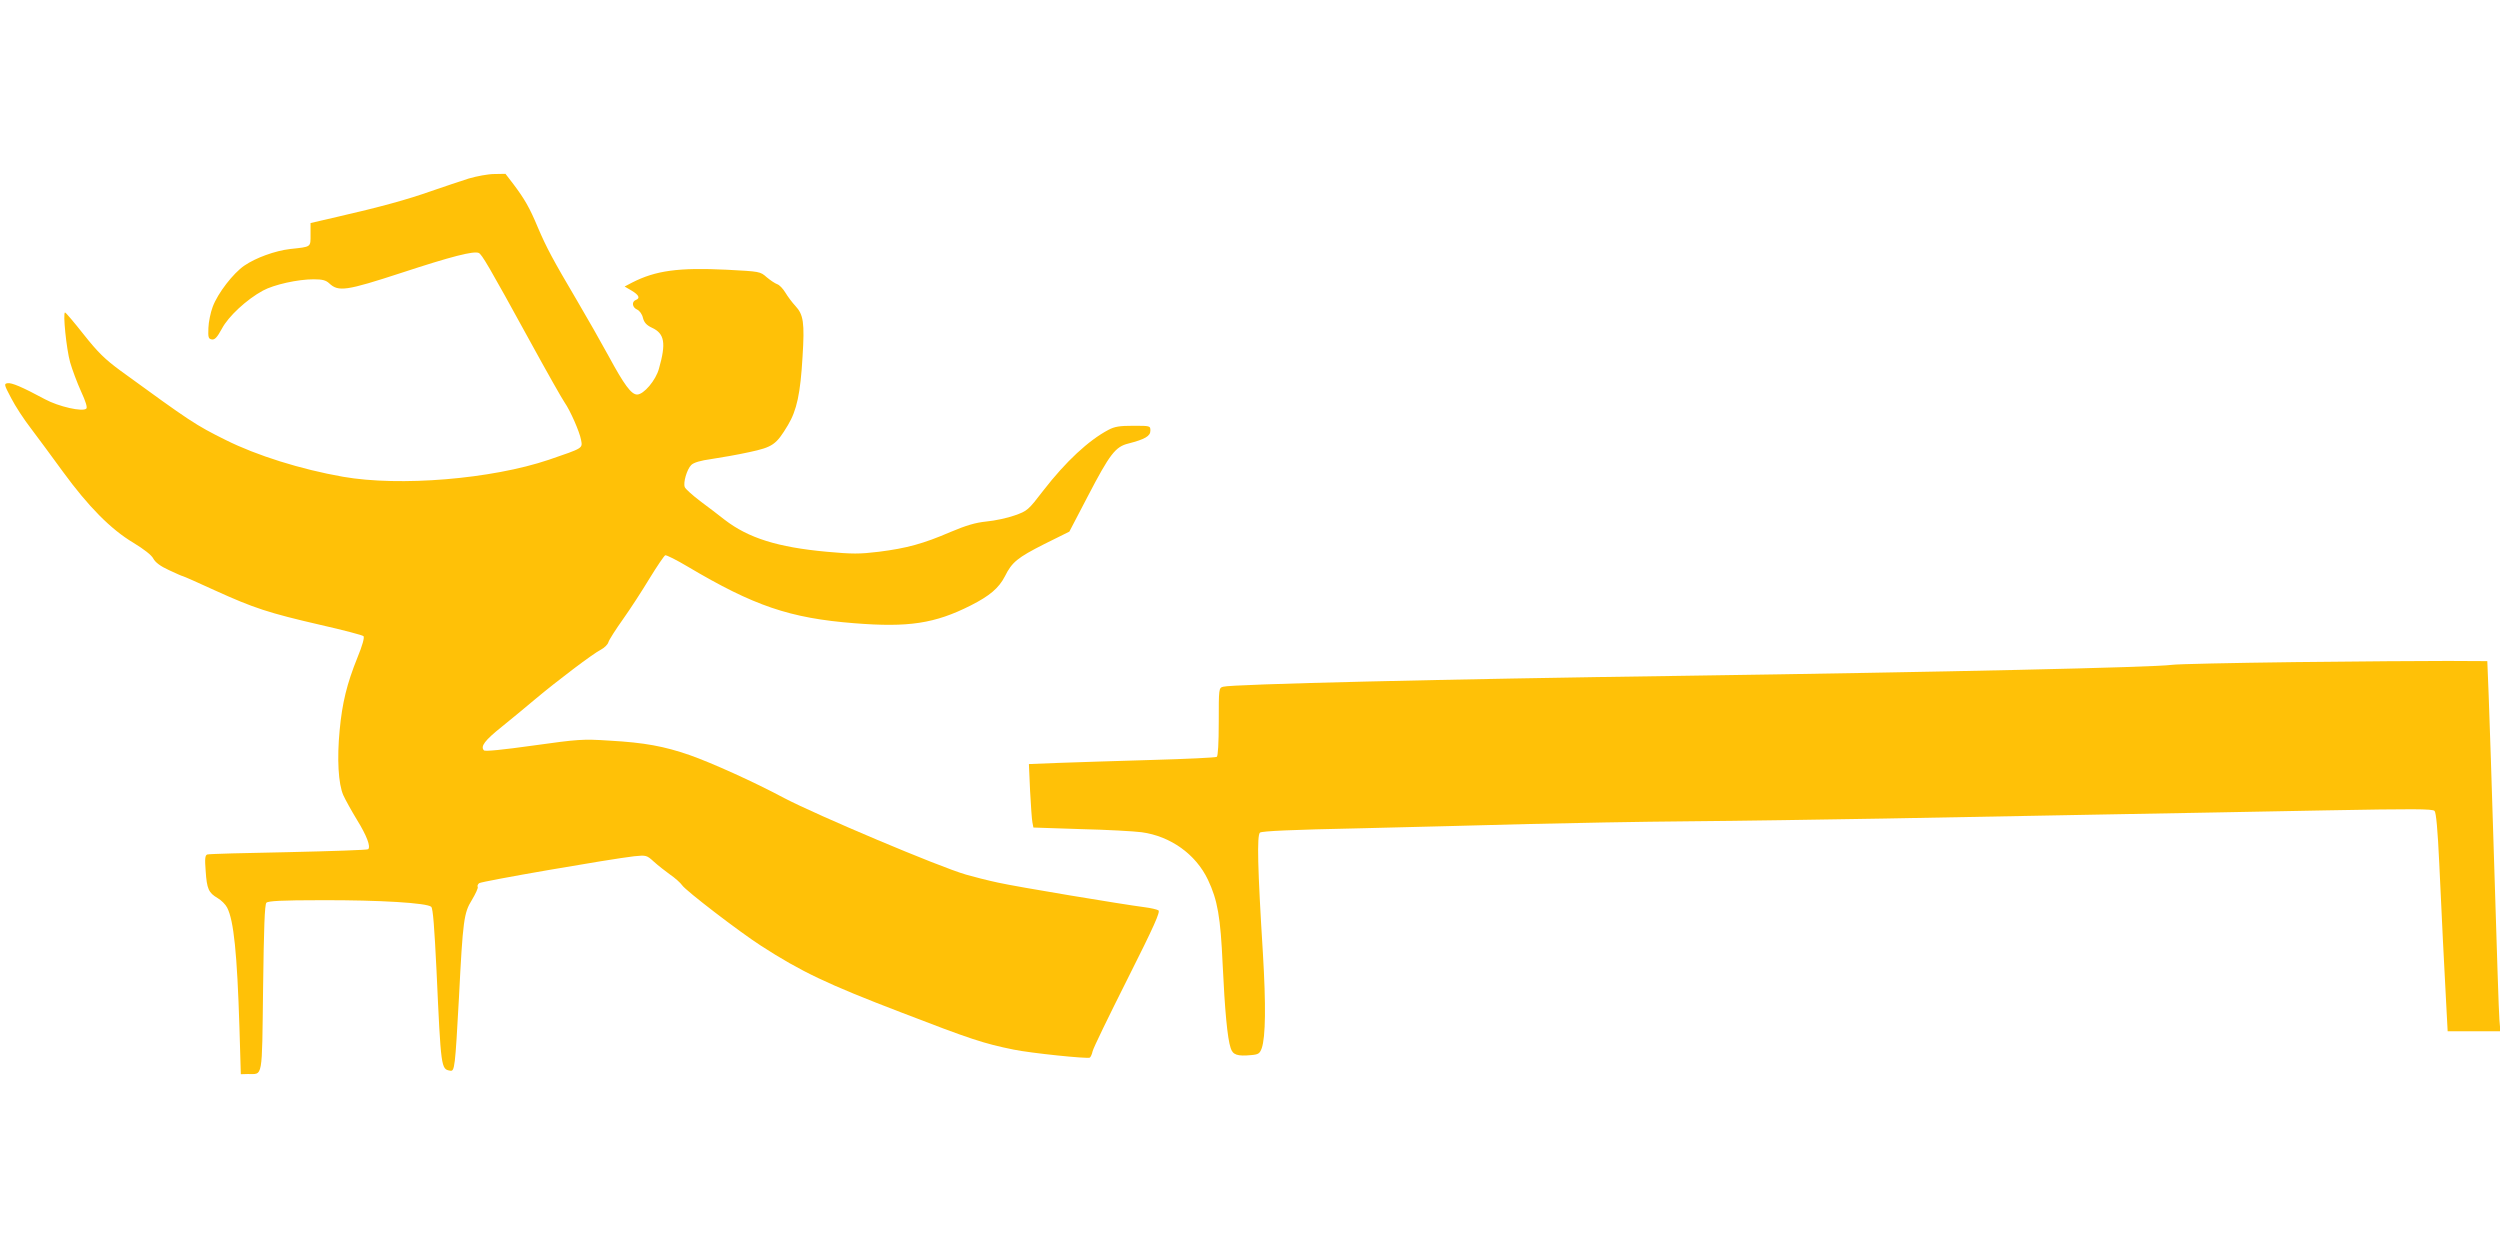 <?xml version="1.0" standalone="no"?>
<!DOCTYPE svg PUBLIC "-//W3C//DTD SVG 20010904//EN"
 "http://www.w3.org/TR/2001/REC-SVG-20010904/DTD/svg10.dtd">
<svg version="1.0" xmlns="http://www.w3.org/2000/svg"
 width="1280pt" height="640pt" viewBox="0 0 1280 640"
 preserveAspectRatio="xMidYMid meet">
<g transform="translate(0,640) scale(0.1,-0.1)"
fill="#ffc107" stroke="none">
<path d="M2400 5486 c-41 -13 -127 -42 -191 -64 -124 -44 -263 -82 -481 -132
l-138 -32 0 -59 c0 -66 5 -62 -105 -74 -76 -9 -174 -44 -234 -85 -57 -39 -136
-141 -162 -211 -11 -29 -21 -78 -22 -108 -2 -49 0 -56 18 -59 15 -2 27 11 51
55 33 63 127 150 210 195 57 31 179 58 260 58 45 0 63 -5 80 -21 47 -44 87
-38 369 54 256 84 369 113 396 102 16 -7 50 -64 261 -449 87 -159 168 -302
179 -317 28 -40 76 -148 84 -191 8 -44 13 -41 -165 -102 -293 -99 -763 -138
-1054 -87 -216 38 -442 109 -600 188 -157 78 -180 94 -539 355 -79 58 -116 94
-188 185 -49 62 -92 113 -96 113 -12 0 7 -187 26 -255 11 -38 36 -105 56 -149
24 -52 33 -82 27 -88 -18 -18 -142 10 -212 48 -119 64 -170 85 -191 82 -19 -3
-19 -6 18 -76 21 -41 66 -110 101 -155 34 -45 108 -145 164 -222 130 -178 245
-295 361 -364 54 -33 93 -63 102 -81 10 -19 36 -39 80 -59 36 -17 68 -31 71
-31 3 0 78 -33 167 -74 196 -89 271 -114 540 -176 115 -26 213 -52 218 -57 6
-6 -5 -47 -31 -110 -54 -134 -78 -232 -91 -372 -14 -145 -7 -275 19 -333 11
-24 42 -80 70 -126 50 -81 71 -137 57 -150 -4 -4 -187 -10 -408 -15 -221 -4
-408 -9 -416 -12 -11 -4 -13 -22 -8 -84 6 -92 15 -112 61 -139 19 -11 41 -33
49 -49 34 -66 51 -234 63 -615 l7 -238 36 1 c78 1 72 -35 78 439 4 310 8 428
17 438 9 9 77 13 282 13 298 1 542 -14 562 -34 9 -9 16 -104 27 -327 23 -501
23 -504 70 -512 23 -4 25 14 45 377 20 394 25 431 66 497 19 32 33 62 30 67
-3 5 0 13 7 19 12 10 672 124 794 138 61 6 64 6 101 -28 21 -19 58 -48 83 -66
25 -17 53 -42 62 -55 18 -27 290 -236 403 -309 206 -133 338 -196 719 -342
355 -137 422 -159 575 -190 87 -18 378 -48 390 -41 4 3 11 17 14 32 3 16 84
182 179 371 137 272 169 345 158 351 -8 5 -39 12 -70 16 -110 14 -658 105
-751 126 -52 11 -126 30 -164 41 -136 39 -763 304 -931 392 -157 84 -373 181
-484 220 -130 45 -231 64 -411 74 -137 9 -159 7 -389 -25 -157 -22 -247 -31
-253 -25 -20 20 5 52 90 120 48 39 125 102 172 142 112 94 297 234 337 254 17
9 35 26 38 38 4 13 38 66 75 118 37 52 98 146 136 209 38 62 74 115 80 118 6
2 58 -24 115 -58 339 -201 522 -264 854 -290 276 -22 411 -2 595 91 97 49 144
89 175 149 36 73 65 96 201 165 l129 64 95 182 c112 215 141 253 207 269 85
22 113 38 113 66 0 25 -1 25 -88 25 -70 0 -95 -4 -127 -21 -102 -54 -218 -162
-332 -309 -79 -103 -83 -106 -148 -129 -36 -13 -101 -27 -144 -31 -58 -6 -104
-20 -185 -54 -139 -60 -224 -83 -366 -101 -99 -12 -136 -12 -267 0 -251 23
-401 70 -523 164 -30 24 -87 67 -126 96 -39 30 -74 61 -78 71 -9 23 11 91 33
113 13 13 47 23 105 31 47 7 133 22 192 35 121 26 138 38 198 138 46 77 64
162 75 350 11 175 5 216 -37 261 -16 17 -39 48 -51 68 -12 20 -31 40 -42 43
-11 4 -35 20 -54 36 -33 29 -34 29 -204 38 -247 12 -364 -4 -485 -66 l-38 -20
36 -21 c38 -23 45 -39 21 -48 -22 -9 -18 -38 7 -49 13 -6 26 -24 30 -43 6 -23
18 -37 46 -50 65 -30 73 -79 36 -209 -16 -60 -78 -133 -112 -133 -30 0 -67 51
-146 197 -38 70 -111 198 -161 283 -125 212 -156 270 -201 375 -42 101 -68
146 -126 223 l-40 52 -57 -1 c-31 0 -90 -11 -131 -23z"/>
<path d="M11750 3010 c-322 -4 -605 -10 -630 -14 -92 -13 -1175 -37 -2495 -56
-1231 -17 -2321 -43 -2362 -56 -23 -6 -23 -9 -23 -180 0 -110 -4 -175 -10
-179 -6 -4 -156 -11 -333 -16 -177 -5 -391 -12 -476 -15 l-153 -6 6 -137 c4
-75 9 -148 12 -162 l5 -26 242 -8 c133 -3 274 -11 312 -16 148 -20 278 -113
340 -244 49 -104 64 -189 75 -433 11 -233 24 -378 41 -428 11 -35 34 -43 106
-36 36 3 43 8 53 35 20 58 22 220 6 487 -27 435 -31 603 -15 617 10 8 166 15
509 22 272 7 662 16 865 22 204 5 575 12 826 14 251 2 699 9 995 14 297 6 807
15 1134 21 327 6 838 15 1134 21 441 8 541 8 551 -3 8 -9 16 -98 24 -268 12
-262 26 -549 37 -747 l6 -113 135 0 135 0 -5 58 c-3 31 -14 379 -26 772 -12
393 -25 794 -29 890 l-7 175 -200 1 c-110 0 -463 -2 -785 -6z"/>
</g>
</svg>
